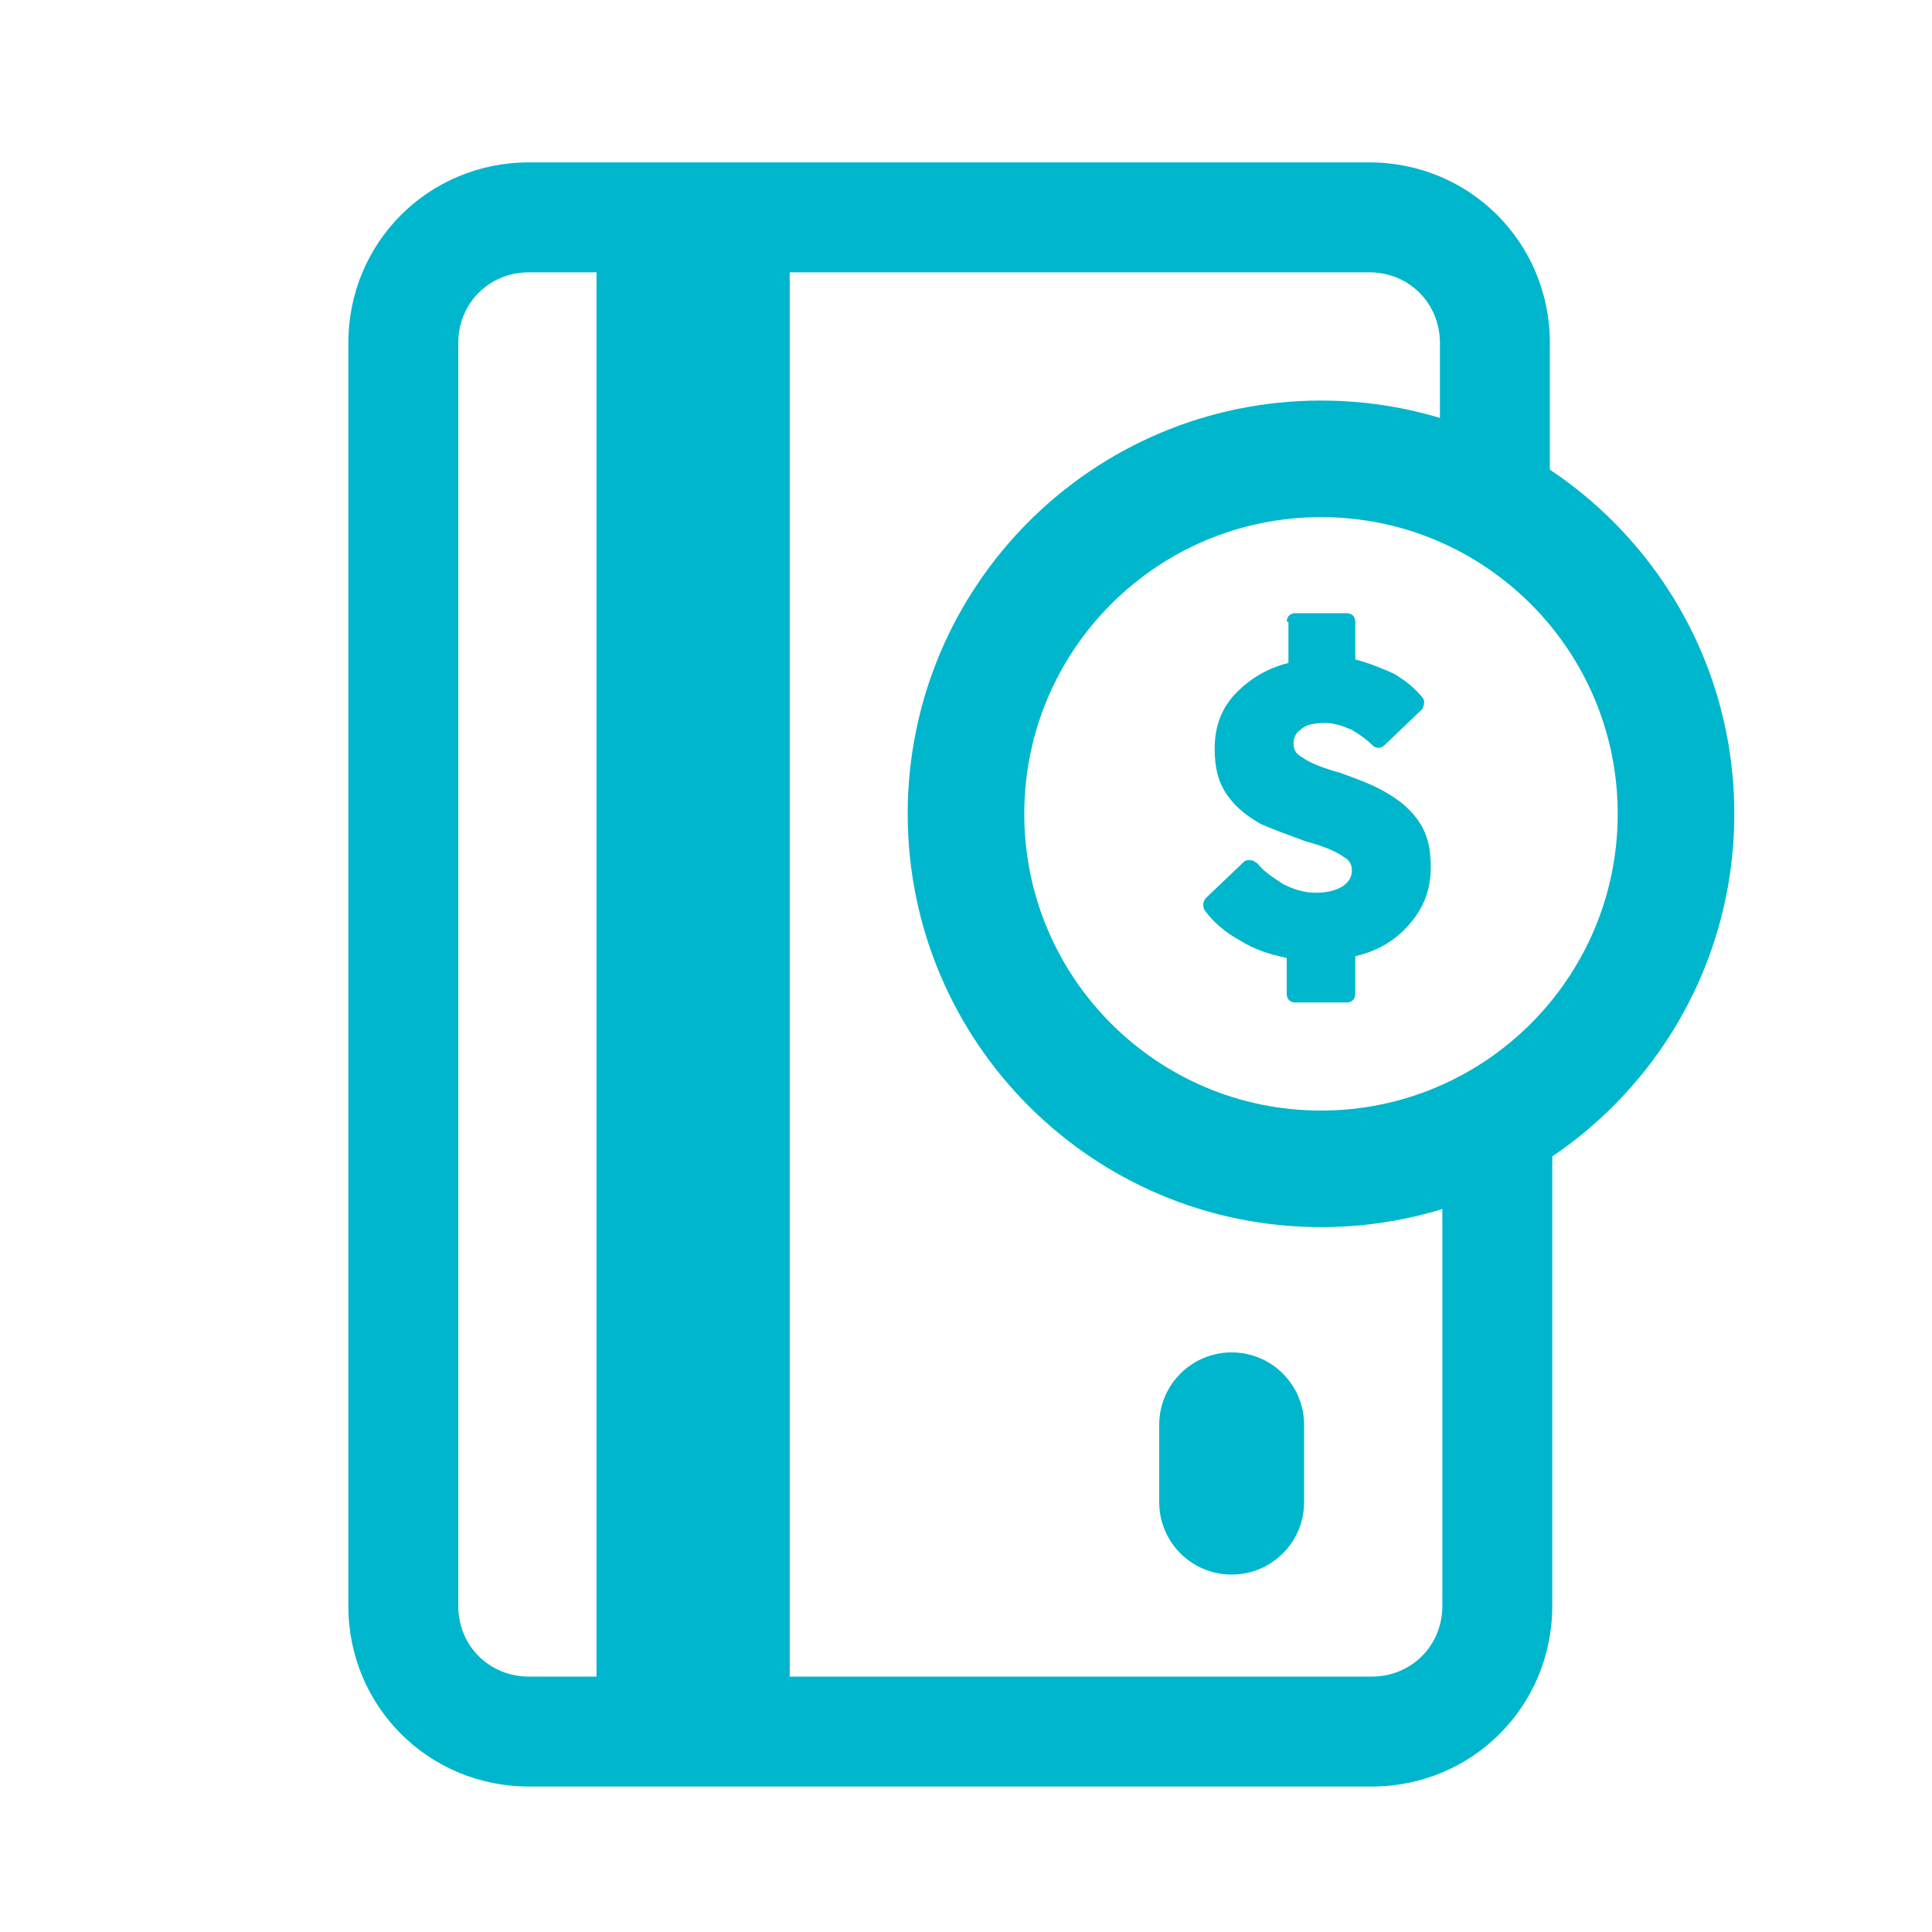 <svg width="80" height="80" viewBox="0 0 80 80" fill="none" xmlns="http://www.w3.org/2000/svg">
<path fill-rule="evenodd" clip-rule="evenodd" d="M56.7 11.276L21.9 11.276C20.257 11.276 18.976 12.557 18.976 14.2L18.976 66.5C18.976 68.143 20.257 69.424 21.9 69.424L56.8 69.424C58.443 69.424 59.724 68.143 59.724 66.5L59.724 46.7L64.276 46.7L64.276 66.5C64.276 70.657 60.957 73.976 56.8 73.976L21.9 73.976C17.743 73.976 14.424 70.657 14.424 66.5L14.424 14.2C14.424 10.043 17.743 6.724 21.9 6.724L56.7 6.724C60.857 6.724 64.176 10.043 64.176 14.2L64.176 19.7L59.624 19.7L59.624 14.2C59.624 12.557 58.343 11.276 56.7 11.276Z" fill="#00B6CC"/>
<path fill-rule="evenodd" clip-rule="evenodd" d="M24.7 73.7L24.7 10.7L32.7 10.7L32.7 73.7L24.7 73.7Z" fill="#00B6CC"/>
<path fill-rule="evenodd" clip-rule="evenodd" d="M51 65.2C49.343 65.2 48 63.857 48 62.2L48 59C48 57.343 49.343 56 51 56C52.657 56 54 57.343 54 59L54 62.2C54 63.857 52.657 65.2 51 65.2Z" fill="#00B6CC"/>
<path fill-rule="evenodd" clip-rule="evenodd" d="M54.7 21.413C47.914 21.413 42.413 26.914 42.413 33.7C42.413 40.485 47.914 45.986 54.7 45.986C61.485 45.986 66.986 40.485 66.986 33.7C66.986 26.914 61.485 21.413 54.7 21.413ZM37.586 33.7C37.586 24.248 45.248 16.586 54.7 16.586C64.151 16.586 71.814 24.248 71.814 33.7C71.814 43.151 64.151 50.813 54.7 50.813C45.248 50.813 37.586 43.151 37.586 33.7Z" fill="#00B6CC"/>
<path d="M58.89 35.973C58.89 36.825 58.606 37.535 58.038 38.174C57.469 38.813 56.688 39.239 55.765 39.382V41.228H53.635V39.453C52.853 39.311 52.143 39.097 51.504 38.742C50.865 38.387 50.439 37.961 50.084 37.535L51.646 36.044C52.001 36.399 52.356 36.683 52.782 36.967C53.28 37.18 53.777 37.322 54.345 37.322C54.913 37.322 55.41 37.18 55.694 36.896C56.049 36.612 56.191 36.328 56.191 35.973C56.191 35.618 56.049 35.334 55.694 35.121C55.339 34.908 54.842 34.695 54.061 34.411C53.28 34.127 52.712 33.913 52.214 33.7C51.717 33.487 51.362 33.132 51.007 32.635C50.652 32.138 50.51 31.57 50.51 30.86C50.51 30.079 50.794 29.369 51.362 28.729C51.93 28.161 52.641 27.735 53.564 27.522V25.676H55.694V27.522C56.333 27.664 56.901 27.806 57.398 28.161C57.896 28.445 58.251 28.8 58.535 29.084L57.114 30.647C56.83 30.363 56.546 30.15 56.191 29.937C55.836 29.724 55.41 29.653 54.984 29.653C54.416 29.653 54.061 29.795 53.706 30.008C53.422 30.221 53.28 30.505 53.28 30.86C53.28 31.215 53.422 31.499 53.777 31.712C54.132 31.925 54.629 32.138 55.41 32.422C56.191 32.706 56.759 32.919 57.256 33.132C57.754 33.345 58.109 33.7 58.464 34.197C58.748 34.624 58.89 35.263 58.89 35.973Z" fill="#00B6CC"/>
<path fill-rule="evenodd" clip-rule="evenodd" d="M53.28 25.746C53.28 25.533 53.422 25.391 53.635 25.391H55.765C55.978 25.391 56.12 25.533 56.12 25.746V27.308C56.688 27.45 57.185 27.663 57.682 27.876C58.18 28.16 58.606 28.515 58.89 28.87C59.032 29.012 58.961 29.225 58.89 29.367L57.327 30.859C57.185 31.001 56.972 31.001 56.83 30.859C56.617 30.646 56.333 30.433 55.978 30.22C55.623 30.078 55.268 29.936 54.913 29.936C54.416 29.936 54.061 30.007 53.848 30.22C53.635 30.362 53.564 30.575 53.564 30.788C53.564 31.001 53.635 31.214 53.919 31.356C54.203 31.569 54.7 31.782 55.481 31.995C56.262 32.279 56.83 32.492 57.327 32.776C57.825 33.06 58.322 33.415 58.677 33.912C59.103 34.48 59.245 35.12 59.245 35.901C59.245 36.824 58.961 37.605 58.322 38.315C57.754 38.954 57.043 39.38 56.12 39.593V41.156C56.12 41.369 55.978 41.511 55.765 41.511H53.635C53.422 41.511 53.28 41.369 53.28 41.156V39.664C52.569 39.523 51.93 39.309 51.362 38.954C50.723 38.599 50.226 38.173 49.871 37.676C49.8 37.534 49.8 37.321 49.942 37.179L51.504 35.688C51.575 35.617 51.646 35.617 51.788 35.617C51.859 35.617 52.001 35.688 52.072 35.759C52.356 36.114 52.711 36.327 53.138 36.611C53.564 36.824 53.99 36.966 54.487 36.966C55.055 36.966 55.41 36.824 55.623 36.682C55.907 36.469 55.978 36.256 55.978 36.043C55.978 35.83 55.907 35.617 55.623 35.475C55.339 35.262 54.842 35.049 54.061 34.836C53.28 34.551 52.711 34.339 52.214 34.125C51.717 33.841 51.22 33.486 50.865 32.989C50.439 32.421 50.297 31.782 50.297 31.001C50.297 30.078 50.581 29.296 51.22 28.657C51.788 28.089 52.498 27.663 53.351 27.45V25.746H53.28ZM53.99 26.101V27.592C53.99 27.734 53.848 27.876 53.706 27.947C52.853 28.089 52.214 28.515 51.717 29.012C51.22 29.509 51.007 30.149 51.007 30.859C51.007 31.569 51.149 32.066 51.433 32.421C51.717 32.847 52.143 33.131 52.498 33.344C52.925 33.557 53.564 33.77 54.274 34.054C54.984 34.267 55.552 34.551 55.978 34.764C56.404 35.049 56.688 35.404 56.688 35.972C56.688 36.469 56.475 36.895 56.049 37.179C55.623 37.534 55.126 37.676 54.487 37.676C53.848 37.676 53.28 37.534 52.782 37.25C52.427 37.037 52.072 36.824 51.788 36.54L50.723 37.605C51.007 37.889 51.362 38.173 51.788 38.457C52.356 38.812 52.995 39.025 53.777 39.096C53.919 39.096 54.061 39.239 54.061 39.452V40.872H55.481V39.38C55.481 39.239 55.623 39.096 55.765 39.025C56.688 38.812 57.327 38.457 57.825 37.889C58.322 37.321 58.606 36.682 58.606 35.901C58.606 35.191 58.464 34.694 58.18 34.339C57.895 33.912 57.54 33.628 57.114 33.415C56.688 33.202 56.049 32.918 55.339 32.705C54.629 32.492 54.061 32.208 53.635 31.995C53.209 31.711 52.925 31.356 52.925 30.788C52.925 30.362 53.138 29.936 53.493 29.651C53.848 29.367 54.345 29.225 54.984 29.225C55.481 29.225 55.978 29.367 56.404 29.581C56.688 29.723 56.972 29.864 57.185 30.078L58.251 29.012C58.038 28.799 57.754 28.586 57.398 28.373C56.972 28.089 56.404 27.947 55.836 27.805C55.694 27.805 55.552 27.663 55.552 27.45V25.959H53.99V26.101Z" fill="#00B6CC"/>
</svg>
